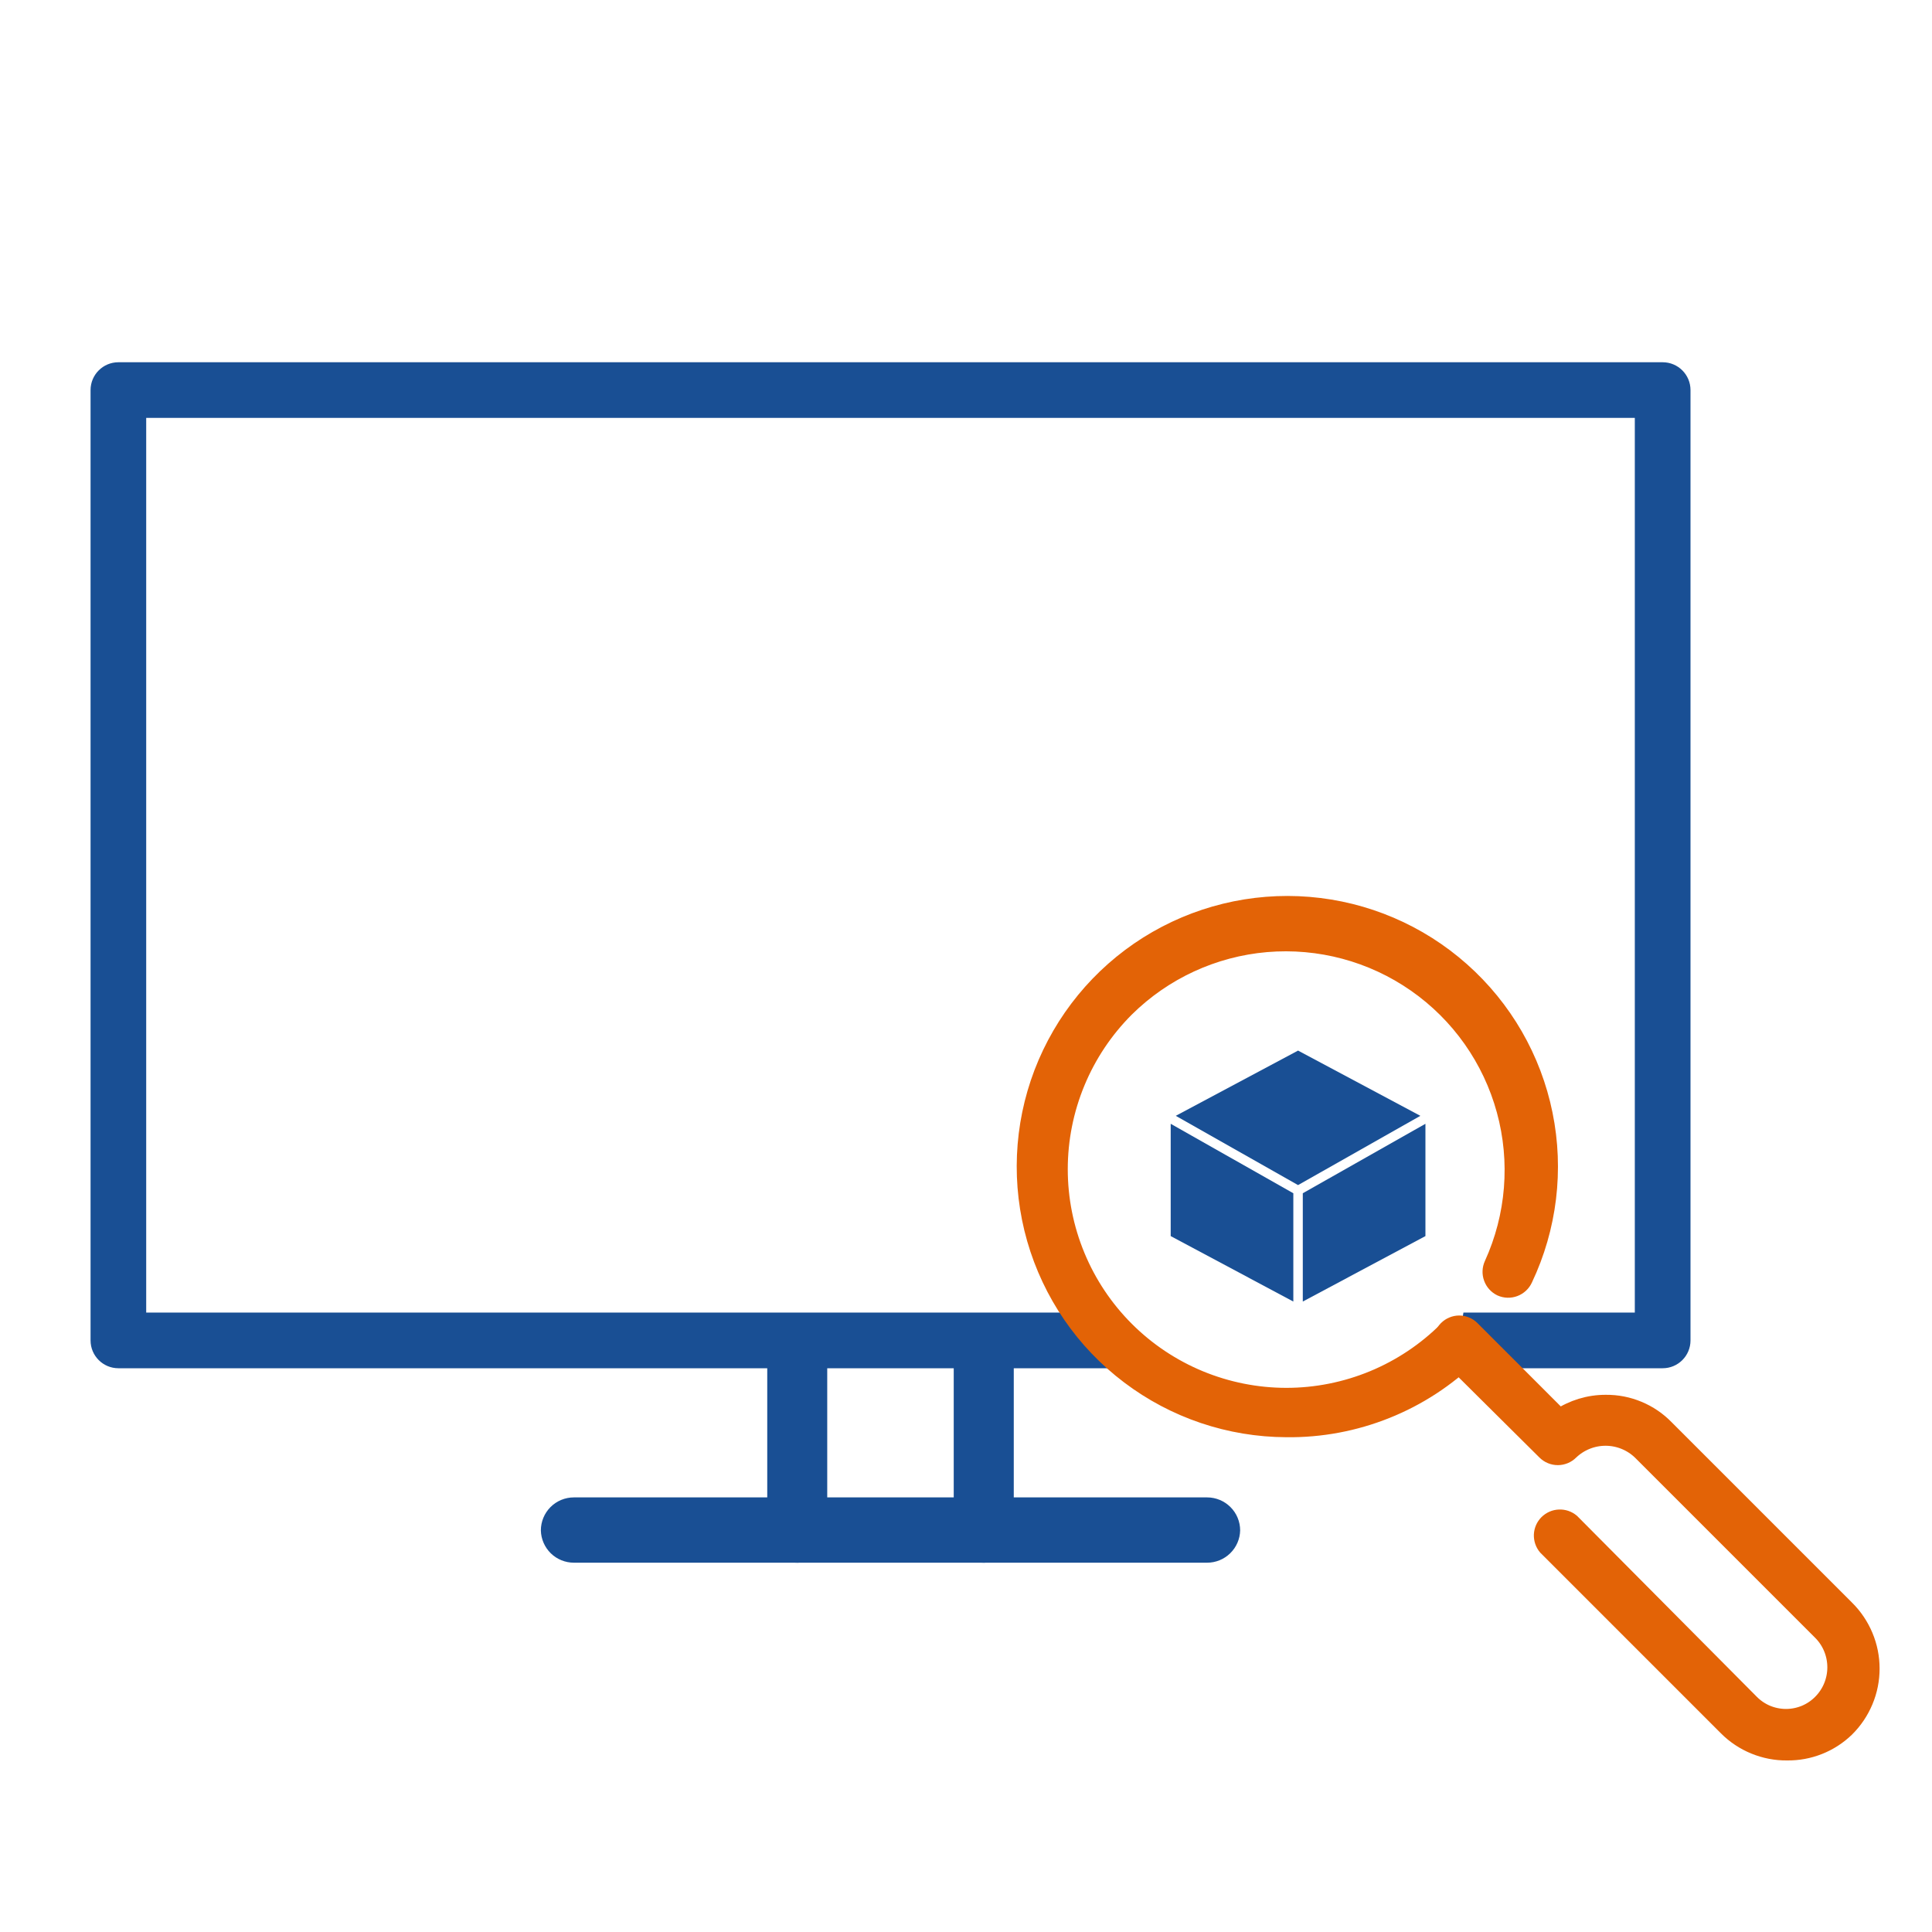 <?xml version="1.0" encoding="UTF-8"?> <svg xmlns="http://www.w3.org/2000/svg" width="40" height="40" viewBox="0 0 40 40" fill="none"><path d="M24.992 32.354H11.882C11.703 32.354 11.531 32.284 11.403 32.159C11.276 32.034 11.202 31.864 11.198 31.686C11.198 31.504 11.27 31.33 11.398 31.202C11.526 31.074 11.7 31.002 11.882 31.002H24.992C25.173 31.002 25.347 31.074 25.475 31.202C25.604 31.33 25.676 31.504 25.676 31.686C25.672 31.864 25.598 32.034 25.47 32.159C25.342 32.284 25.171 32.354 24.992 32.354Z" fill="#194F94"></path><path d="M16.513 32.354C16.431 32.356 16.35 32.34 16.274 32.307C16.198 32.275 16.128 32.226 16.07 32.163C16.011 32.101 15.964 32.027 15.933 31.945C15.901 31.863 15.885 31.774 15.885 31.685V28.25C15.871 28.152 15.877 28.053 15.902 27.958C15.927 27.863 15.97 27.776 16.029 27.701C16.088 27.626 16.161 27.566 16.244 27.525C16.326 27.484 16.415 27.463 16.506 27.463C16.596 27.463 16.686 27.484 16.768 27.525C16.851 27.566 16.924 27.626 16.983 27.701C17.042 27.776 17.085 27.863 17.11 27.958C17.135 28.053 17.141 28.152 17.127 28.25V31.685C17.127 31.773 17.111 31.86 17.081 31.941C17.05 32.022 17.005 32.096 16.947 32.158C16.89 32.22 16.823 32.269 16.748 32.303C16.674 32.336 16.594 32.354 16.513 32.354Z" fill="#194F94"></path><path d="M20.374 32.354C20.293 32.356 20.211 32.34 20.135 32.307C20.059 32.275 19.989 32.226 19.931 32.163C19.872 32.101 19.826 32.027 19.794 31.945C19.762 31.863 19.746 31.774 19.746 31.685V28.25C19.732 28.152 19.738 28.053 19.763 27.958C19.788 27.863 19.832 27.776 19.891 27.701C19.95 27.626 20.023 27.566 20.105 27.525C20.187 27.484 20.277 27.463 20.367 27.463C20.458 27.463 20.547 27.484 20.63 27.525C20.712 27.566 20.785 27.626 20.844 27.701C20.903 27.776 20.946 27.863 20.971 27.958C20.996 28.053 21.002 28.152 20.989 28.25V31.685C20.989 31.773 20.973 31.86 20.942 31.941C20.911 32.022 20.866 32.096 20.809 32.158C20.752 32.22 20.684 32.269 20.61 32.303C20.535 32.336 20.455 32.354 20.374 32.354Z" fill="#194F94"></path><path fill-rule="evenodd" clip-rule="evenodd" d="M2.451 7.5C2.133 7.5 1.875 7.758 1.875 8.076V27.752C1.875 28.07 2.133 28.328 2.451 28.328H23.277L22.5 27.175H3.027V8.652H33.847V27.175H30.299L30.097 28.328H34.424C34.742 28.328 35 28.07 35 27.752V8.076C35 7.758 34.742 7.5 34.424 7.5H2.451Z" fill="#194F94"></path><path d="M26.634 29.556C25.464 29.552 24.327 29.168 23.394 28.462C22.46 27.757 21.782 26.767 21.459 25.642C21.137 24.518 21.188 23.319 21.605 22.226C22.023 21.133 22.783 20.205 23.773 19.581C24.763 18.958 25.929 18.672 27.095 18.768C28.261 18.864 29.364 19.335 30.239 20.112C31.114 20.888 31.714 21.928 31.947 23.074C32.181 24.221 32.036 25.412 31.535 26.469C31.498 26.55 31.43 26.614 31.346 26.646C31.262 26.678 31.169 26.675 31.087 26.639C31.007 26.6 30.945 26.532 30.915 26.448C30.884 26.364 30.888 26.272 30.925 26.191C31.384 25.184 31.476 24.047 31.184 22.98C30.892 21.912 30.235 20.98 29.327 20.347C28.42 19.714 27.319 19.419 26.216 19.513C25.113 19.608 24.078 20.086 23.291 20.865C22.852 21.304 22.504 21.825 22.267 22.398C22.029 22.972 21.907 23.586 21.907 24.207C21.907 24.828 22.029 25.442 22.267 26.016C22.504 26.589 22.852 27.11 23.291 27.549C23.73 27.988 24.251 28.336 24.825 28.574C25.398 28.811 26.013 28.934 26.634 28.934C27.254 28.934 27.869 28.811 28.442 28.574C29.016 28.336 29.537 27.988 29.976 27.549C30.007 27.518 30.043 27.494 30.084 27.477C30.124 27.46 30.167 27.451 30.211 27.451C30.255 27.451 30.298 27.46 30.339 27.477C30.379 27.494 30.416 27.518 30.447 27.549C30.51 27.613 30.545 27.699 30.545 27.789C30.545 27.878 30.51 27.964 30.447 28.028C29.943 28.521 29.347 28.91 28.692 29.172C28.038 29.434 27.338 29.565 26.634 29.556V29.556Z" fill="#E36306" stroke="#E36306" stroke-width="0.4"></path><path d="M37 36.248C36.773 36.251 36.547 36.207 36.336 36.121C36.125 36.035 35.934 35.908 35.773 35.747L32.037 32.011C31.982 31.946 31.954 31.863 31.957 31.777C31.961 31.692 31.996 31.612 32.056 31.552C32.117 31.492 32.197 31.456 32.282 31.453C32.367 31.449 32.45 31.477 32.516 31.532L36.228 35.268C36.326 35.368 36.443 35.447 36.571 35.501C36.7 35.554 36.838 35.582 36.977 35.582C37.116 35.582 37.254 35.554 37.383 35.501C37.511 35.447 37.628 35.368 37.726 35.268C37.923 35.069 38.033 34.8 38.033 34.52C38.033 34.239 37.923 33.97 37.726 33.771L33.99 30.035C33.788 29.841 33.52 29.733 33.241 29.733C32.962 29.733 32.694 29.841 32.492 30.035C32.429 30.098 32.343 30.134 32.253 30.134C32.163 30.134 32.077 30.098 32.014 30.035L29.976 28.012C29.913 27.949 29.877 27.863 29.877 27.773C29.877 27.684 29.913 27.598 29.976 27.534C30.007 27.503 30.044 27.478 30.084 27.462C30.124 27.445 30.168 27.436 30.212 27.436C30.255 27.436 30.299 27.445 30.339 27.462C30.379 27.478 30.416 27.503 30.447 27.534L32.284 29.371C32.569 29.179 32.905 29.076 33.249 29.078C33.476 29.076 33.701 29.12 33.911 29.208C34.12 29.295 34.31 29.424 34.468 29.587L38.204 33.323C38.366 33.483 38.494 33.674 38.582 33.884C38.67 34.094 38.715 34.319 38.715 34.547C38.715 34.774 38.67 34.999 38.582 35.209C38.494 35.419 38.366 35.61 38.204 35.77C37.882 36.082 37.449 36.254 37 36.248Z" fill="#E36306" stroke="#E36306" stroke-width="0.4"></path><g clip-path="url(#clip0_219_7699)"><path d="M29.407 23.102L26.875 24.536L24.343 23.102L26.875 21.751L29.407 23.102Z" fill="#194F94"></path><path d="M24.238 23.267L26.777 24.705V26.947L24.238 25.592V23.267Z" fill="#194F94"></path><path d="M29.512 25.592L26.973 26.947V24.705L29.512 23.267V25.592Z" fill="#194F94"></path></g><defs><clipPath id="clip0_219_7699"><rect width="6.25" height="6.25" fill="white" transform="translate(23.75 21.25)"></rect></clipPath></defs></svg> 